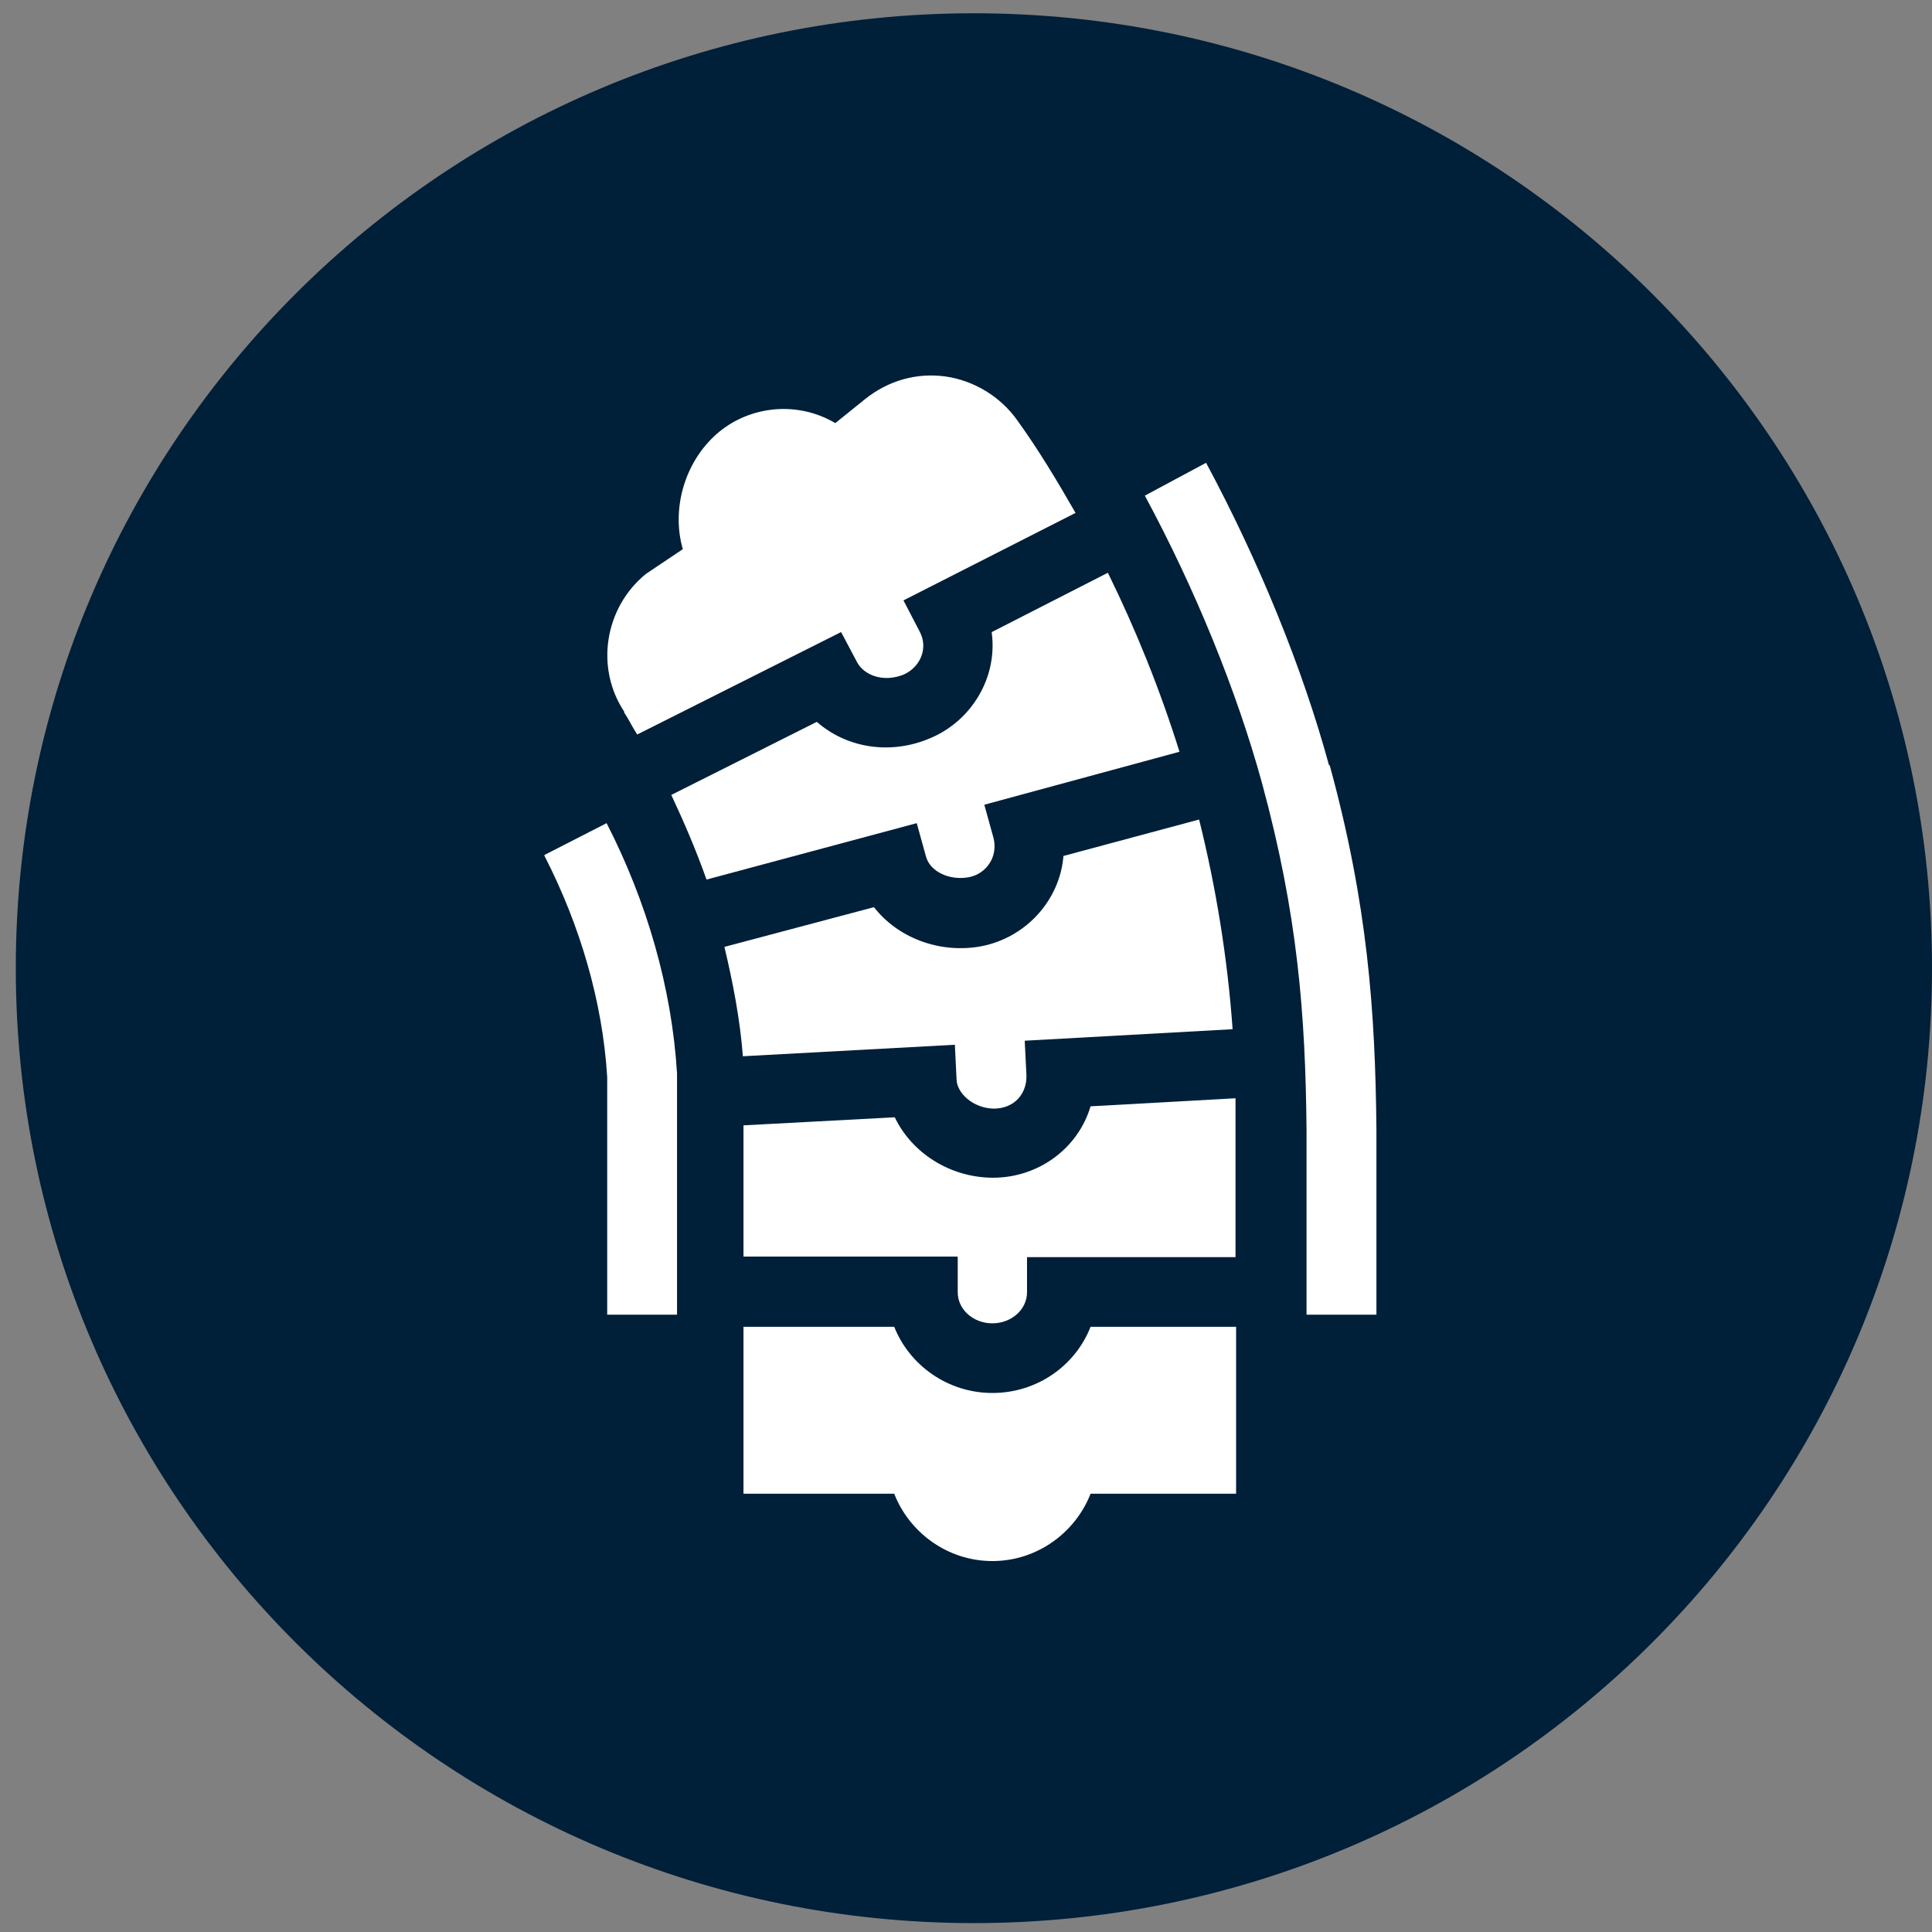<?xml version="1.0" encoding="UTF-8"?>
<svg xmlns="http://www.w3.org/2000/svg" width="46" height="46" viewBox="0 0 46 46" fill="none">
  <rect x="0" y="0" width="46" height="46" fill="#808080" stroke="none"/>
  <path d="M23.188 45.788C35.787 45.788 46 35.609 46 23.052C46 10.495 35.787 0.316 23.188 0.316C10.59 0.316 0.376 10.495 0.376 23.052C0.376 35.609 10.59 45.788 23.188 45.788Z" fill="#001F39"></path>
  <path d="M12.958 20.366C13.81 22.024 14.347 23.847 14.457 25.642V31.302H16.12V25.56C15.997 23.532 15.405 21.476 14.443 19.599L12.972 20.352L12.958 20.366Z" fill="white"></path>
  <path d="M31.645 18.228C31.012 15.898 29.967 13.349 28.716 11.019L27.258 11.801C28.455 14.021 29.445 16.447 30.05 18.653C30.902 21.791 31.081 24.162 31.108 26.89V31.302H32.772V26.89C32.745 24.094 32.566 21.531 31.658 18.214L31.645 18.228Z" fill="white"></path>
  <path d="M22.803 29.932V30.768C22.803 31.179 23.174 31.508 23.628 31.508C24.082 31.508 24.453 31.179 24.453 30.768V29.932H29.417V26.149L25.966 26.341C25.663 27.355 24.715 28.041 23.642 28.041H23.614C22.597 28.027 21.703 27.438 21.304 26.602L17.702 26.794V29.918H22.79L22.803 29.932Z" fill="white"></path>
  <path d="M23.614 15.076C23.752 16.131 23.133 17.173 22.129 17.584C21.181 17.982 20.149 17.803 19.448 17.187L15.983 18.927C16.285 19.571 16.574 20.243 16.822 20.942L21.827 19.599L22.047 20.393C22.143 20.75 22.597 20.969 23.064 20.887C23.491 20.805 23.766 20.393 23.656 19.955L23.436 19.16L28.083 17.899C27.616 16.405 27.038 14.98 26.378 13.637L23.614 15.049V15.076Z" fill="white"></path>
  <path d="M14.855 16.954C14.966 17.118 15.062 17.324 15.172 17.488L20.026 15.049L20.411 15.775C20.576 16.076 21.029 16.255 21.511 16.063C21.896 15.898 22.116 15.446 21.896 15.035L21.511 14.295L25.608 12.212C25.168 11.444 24.715 10.691 24.219 10.005C23.821 9.443 23.188 9.06 22.514 8.964C21.827 8.868 21.153 9.06 20.603 9.498L19.888 10.074C18.939 9.512 17.743 9.676 16.987 10.403C16.258 11.102 15.997 12.184 16.258 13.075L15.378 13.665C14.388 14.473 14.168 15.912 14.869 16.954H14.855Z" fill="white"></path>
  <path d="M28.537 19.516L25.32 20.38C25.237 21.421 24.439 22.326 23.353 22.532C22.363 22.71 21.373 22.326 20.809 21.599L17.248 22.545C17.454 23.409 17.619 24.272 17.688 25.149L22.735 24.875L22.776 25.711C22.79 26.026 23.161 26.383 23.656 26.396C24.165 26.396 24.453 26.026 24.439 25.601L24.398 24.779L29.348 24.505C29.225 22.792 28.95 21.12 28.551 19.516H28.537Z" fill="white"></path>
  <path d="M21.291 35.565C21.648 36.483 22.556 37.168 23.628 37.168C24.701 37.168 25.608 36.483 25.966 35.565H29.431V31.59H25.966C25.608 32.508 24.701 33.166 23.628 33.166C22.556 33.166 21.648 32.495 21.291 31.59H17.702V35.565H21.291Z" fill="white"></path>
</svg>
